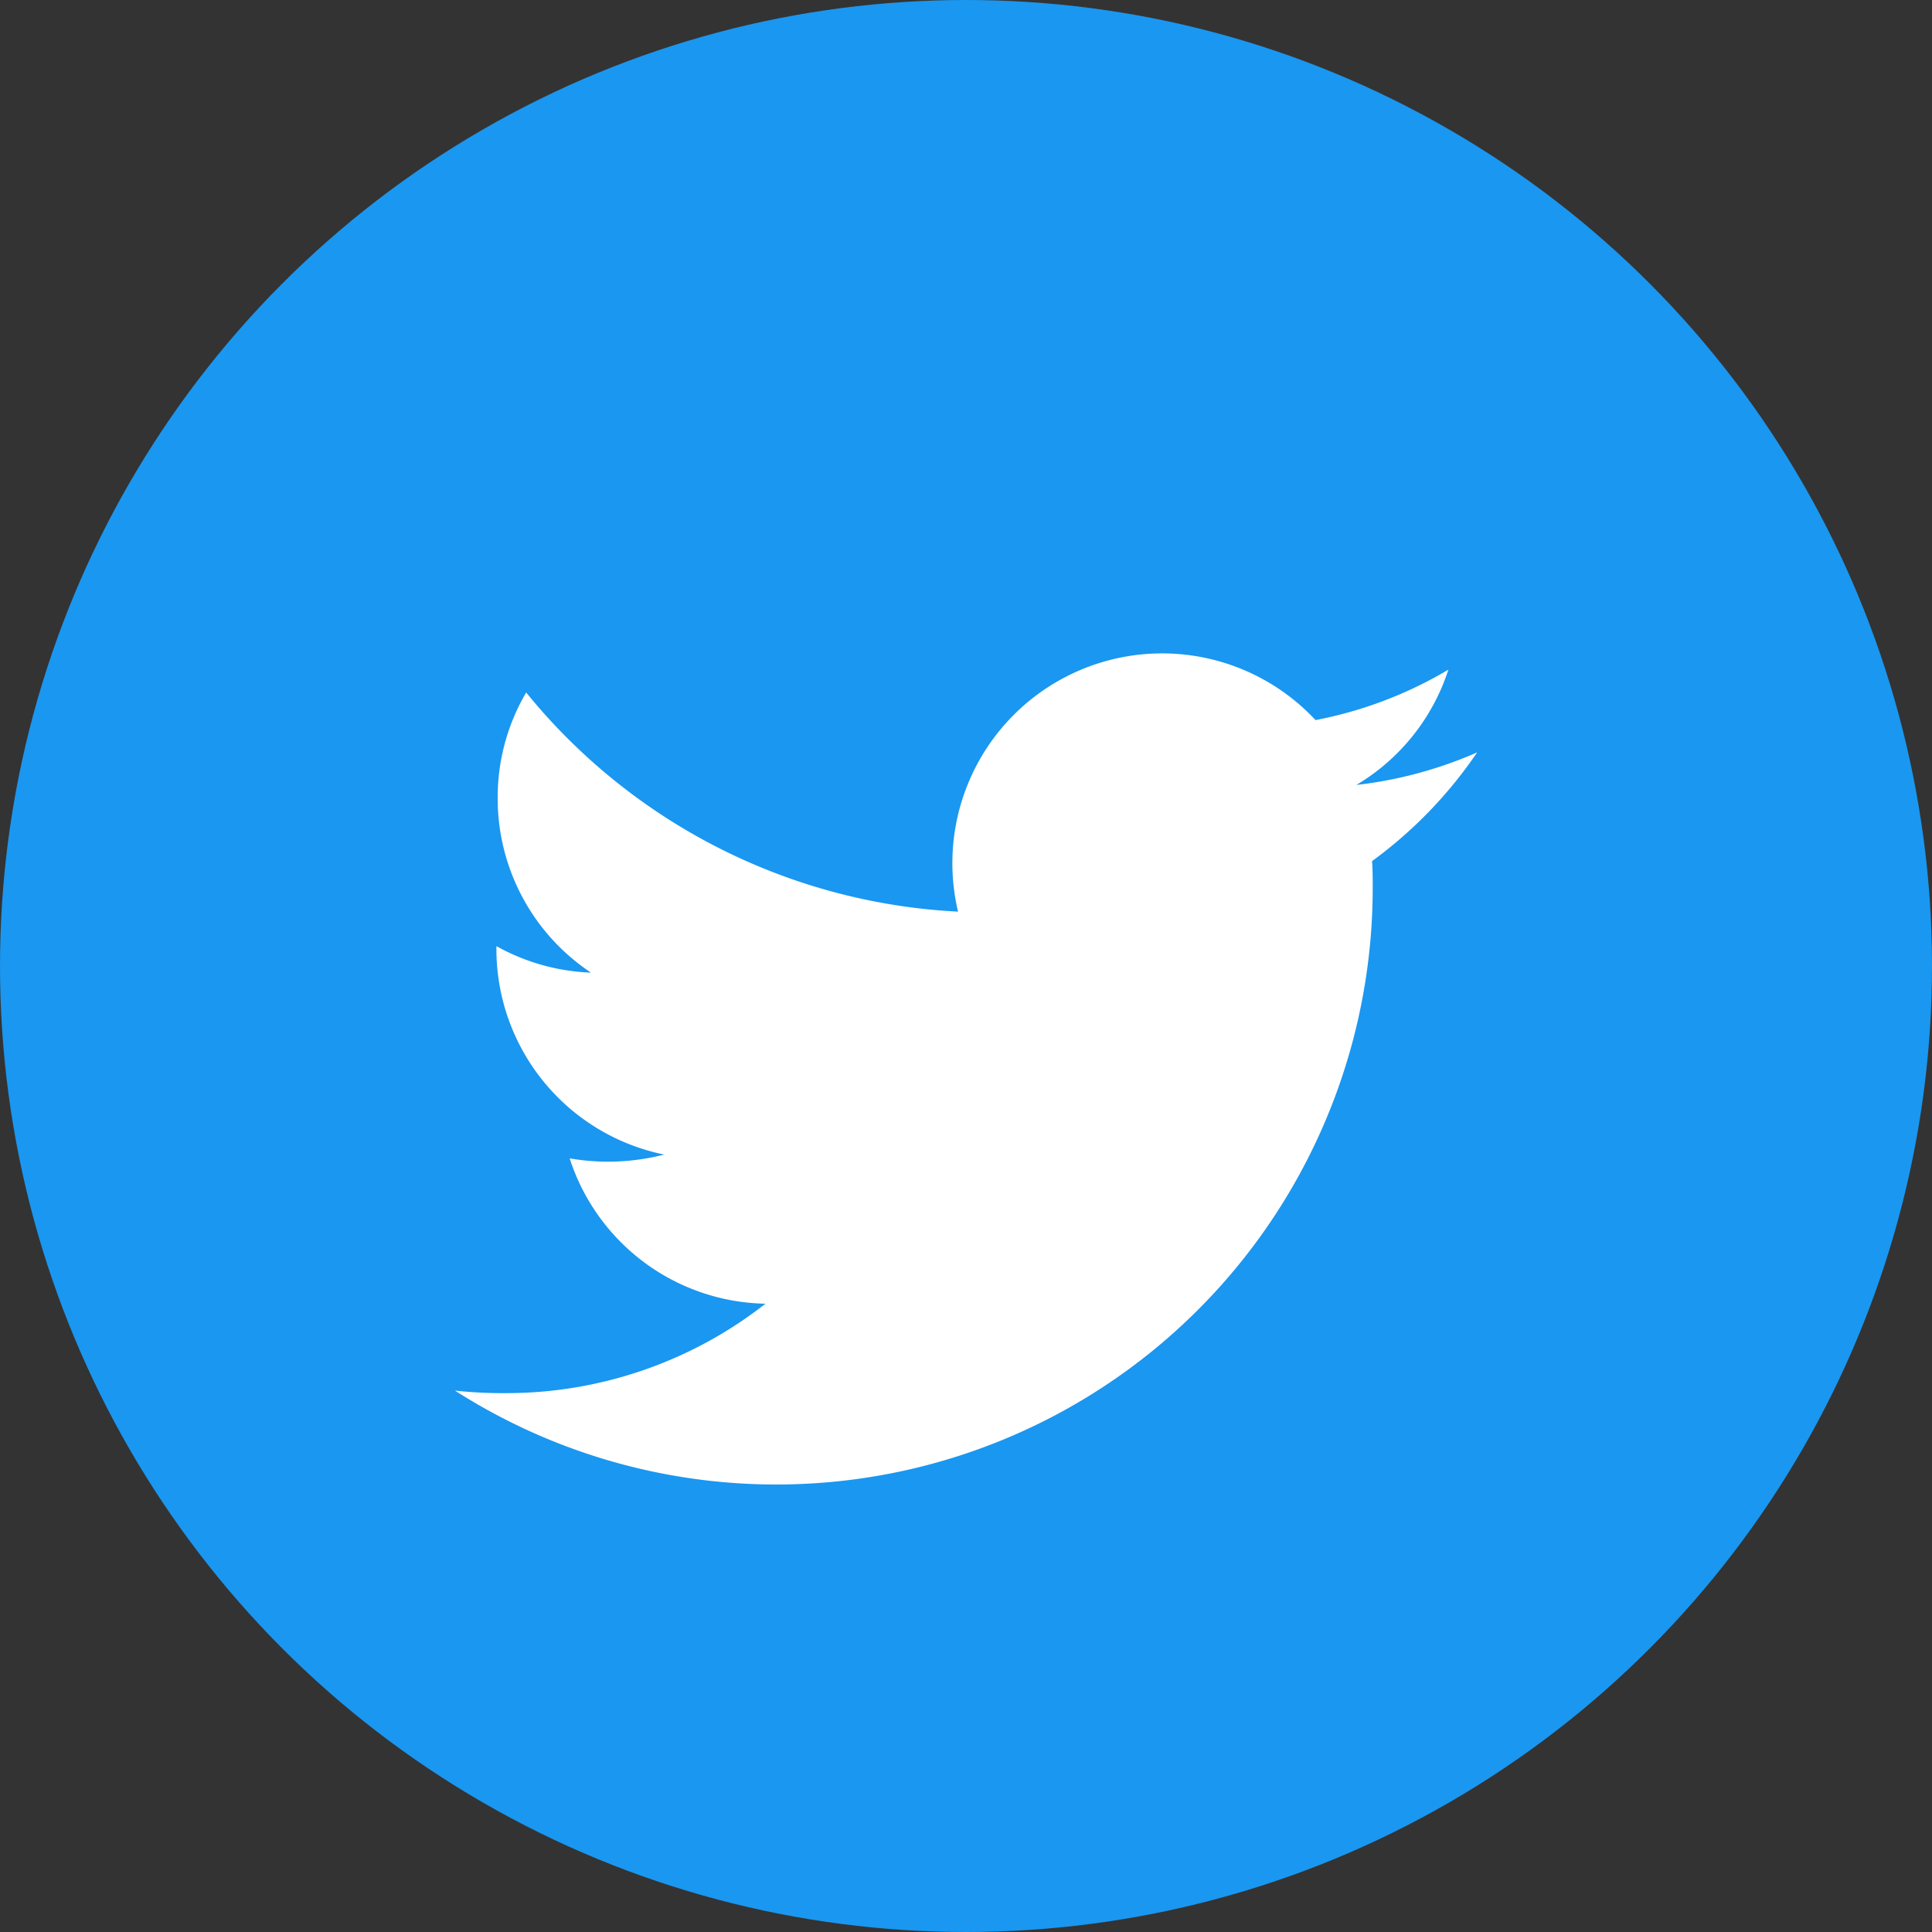 <svg id="twitter-on" xmlns="http://www.w3.org/2000/svg" width="35" height="35" viewBox="0 0 35 35">
  <rect x="0" y="0" width="35" height="35" fill="#333333" stroke="none"/>
  <circle id="Ellipse_6" data-name="Ellipse 6" cx="17.5" cy="17.5" r="17.5" fill="#1a97f0"/>
  <path id="Icon_awesome-twitter-square" data-name="Icon awesome-twitter-square" d="M21.963,13.855c.012.162.012.33.012.492a10.806,10.806,0,0,1-16.626,9.1,8,8,0,0,0,.914.046,7.61,7.61,0,0,0,4.711-1.62,3.8,3.8,0,0,1-3.547-2.633,4.091,4.091,0,0,0,1.713-.069A3.8,3.8,0,0,1,6.1,15.441v-.046a3.793,3.793,0,0,0,1.713.48,3.787,3.787,0,0,1-1.69-3.16A3.748,3.748,0,0,1,6.639,10.8a10.777,10.777,0,0,0,7.824,3.97A3.8,3.8,0,0,1,20.939,11.3a7.437,7.437,0,0,0,2.407-.914,3.786,3.786,0,0,1-1.667,2.089,7.553,7.553,0,0,0,2.188-.59A7.989,7.989,0,0,1,21.963,13.855Z" transform="translate(2.893 1.745)" fill="#fff"/>
</svg>
